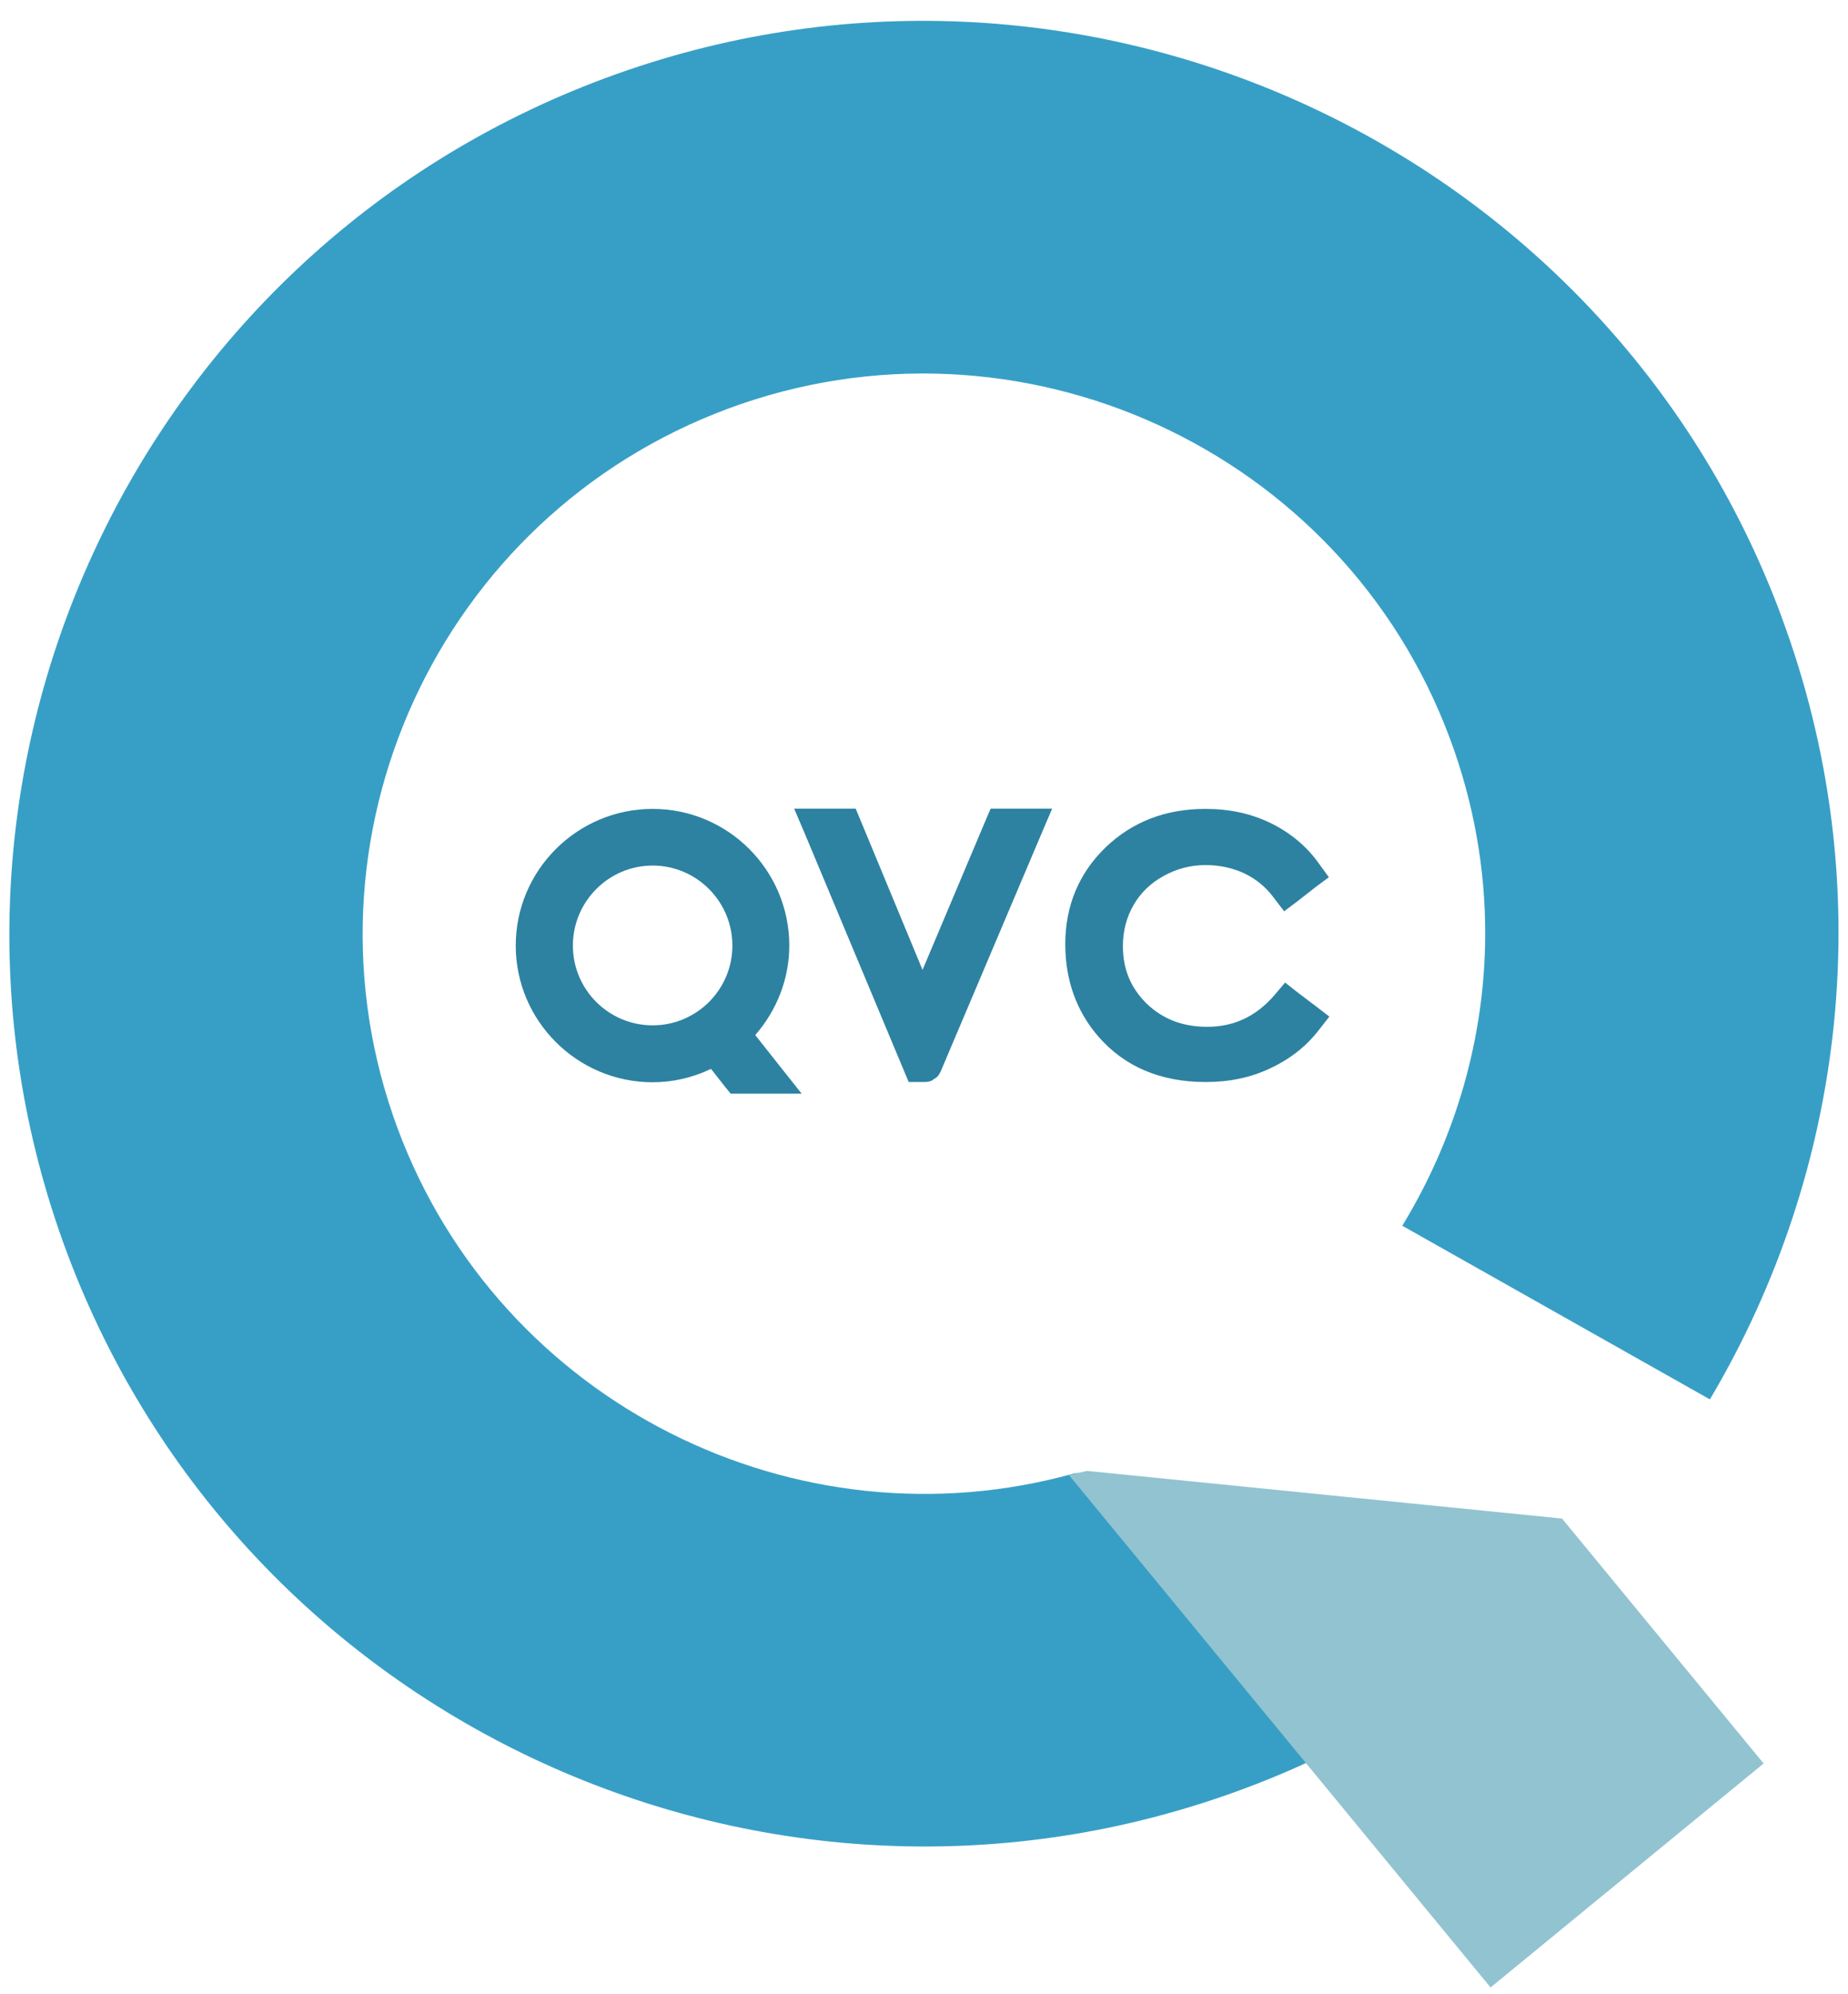 <?xml version="1.0" encoding="utf-8"?>
<!-- Generator: Avocode 2.6.0 - http://avocode.com -->
<svg height="82" width="76" xmlns:xlink="http://www.w3.org/1999/xlink" xmlns="http://www.w3.org/2000/svg" viewBox="0 0 76 82">
    <path fill="#379fc6" fill-rule="evenodd" d="M 44.19 60.58 C 32.77 63.77 20.57 57.71 16.36 46.42 C 11.93 34.51 18.02 21.23 29.95 16.8 C 41.88 12.38 55.2 18.46 59.63 30.37 C 60.61 33 61.08 35.71 61.08 38.37 C 61.08 42.65 59.86 46.81 57.67 50.4 L 70.32 57.54 C 75.91 48.12 77.37 36.36 73.25 25.32 L 73.25 25.31 C 66.03 5.92 44.33 -4 24.9 3.21 C 5.46 10.42 -4.48 32.07 2.74 51.47 C 9.97 70.87 31.66 80.78 51.1 73.57 C 56.67 71.51 61.45 68.26 65.27 64.22 C 65.27 64.22 44.81 60.41 44.19 60.58" />
    <path fill="#2d82a1" fill-rule="evenodd" d="M 41.2 33.25 L 40.74 33.25 L 40.56 33.67 L 37.94 39.88 L 35.37 33.68 L 35.19 33.25 L 34.72 33.25 L 33.71 33.25 L 32.66 33.25 L 33.07 34.21 L 37.19 44.06 L 37.37 44.49 L 37.84 44.49 L 38.03 44.49 C 38.13 44.49 38.22 44.47 38.3 44.44 C 38.35 44.42 38.38 44.39 38.42 44.36 C 38.46 44.34 38.49 44.32 38.53 44.29 C 38.59 44.23 38.64 44.15 38.68 44.07 L 42.86 34.21 L 43.27 33.25 L 42.22 33.25 L 41.2 33.25 Z M 41.2 33.25" />
    <path fill="#2d82a1" fill-rule="evenodd" d="M 54.11 41.37 L 53.37 40.81 L 52.85 40.4 L 52.42 40.91 C 51.66 41.79 50.75 42.22 49.65 42.22 C 48.63 42.22 47.82 41.9 47.16 41.27 C 46.5 40.62 46.18 39.85 46.18 38.9 C 46.18 38.28 46.33 37.71 46.62 37.21 C 46.91 36.71 47.31 36.32 47.85 36.02 C 48.39 35.72 48.96 35.57 49.58 35.57 C 50.16 35.57 50.7 35.69 51.17 35.91 C 51.65 36.14 52.06 36.47 52.39 36.92 L 52.81 37.47 L 53.37 37.05 L 54.11 36.47 L 54.65 36.07 L 54.25 35.52 C 53.75 34.81 53.08 34.25 52.27 33.85 C 51.45 33.45 50.57 33.26 49.57 33.26 C 47.94 33.26 46.56 33.79 45.46 34.85 C 44.36 35.92 43.81 37.26 43.81 38.82 C 43.81 40.3 44.27 41.58 45.17 42.62 C 46.25 43.86 47.73 44.49 49.58 44.49 C 50.56 44.49 51.43 44.31 52.23 43.93 C 53.03 43.56 53.71 43.04 54.24 42.35 L 54.67 41.8 L 54.11 41.37 Z M 54.11 41.37" />
    <path fill="#2d82a1" fill-rule="evenodd" d="M 26.84 35.59 C 28.65 35.59 30.12 37.07 30.12 38.88 C 30.12 40.69 28.65 42.16 26.84 42.16 C 25.03 42.16 23.56 40.69 23.56 38.88 C 23.56 37.07 25.03 35.59 26.84 35.59 L 26.84 35.59 Z M 31.06 42.56 C 31.95 41.54 32.46 40.24 32.46 38.88 C 32.46 35.78 29.94 33.26 26.84 33.26 C 23.74 33.26 21.21 35.78 21.21 38.88 C 21.21 41.98 23.74 44.5 26.84 44.5 C 27.67 44.5 28.49 44.31 29.24 43.95 L 29.83 44.7 L 30.05 44.97 L 30.38 44.97 L 31.54 44.97 L 32.97 44.97 L 32.08 43.85 L 31.06 42.56 Z M 31.06 42.56" />
    <path fill="#92c3d0" fill-rule="evenodd" d="M 64.24 62.44 L 44.7 60.48 L 43.96 60.65 L 61.3 81.72 L 72.53 72.51 L 64.24 62.44 Z M 64.24 62.44" />
</svg>